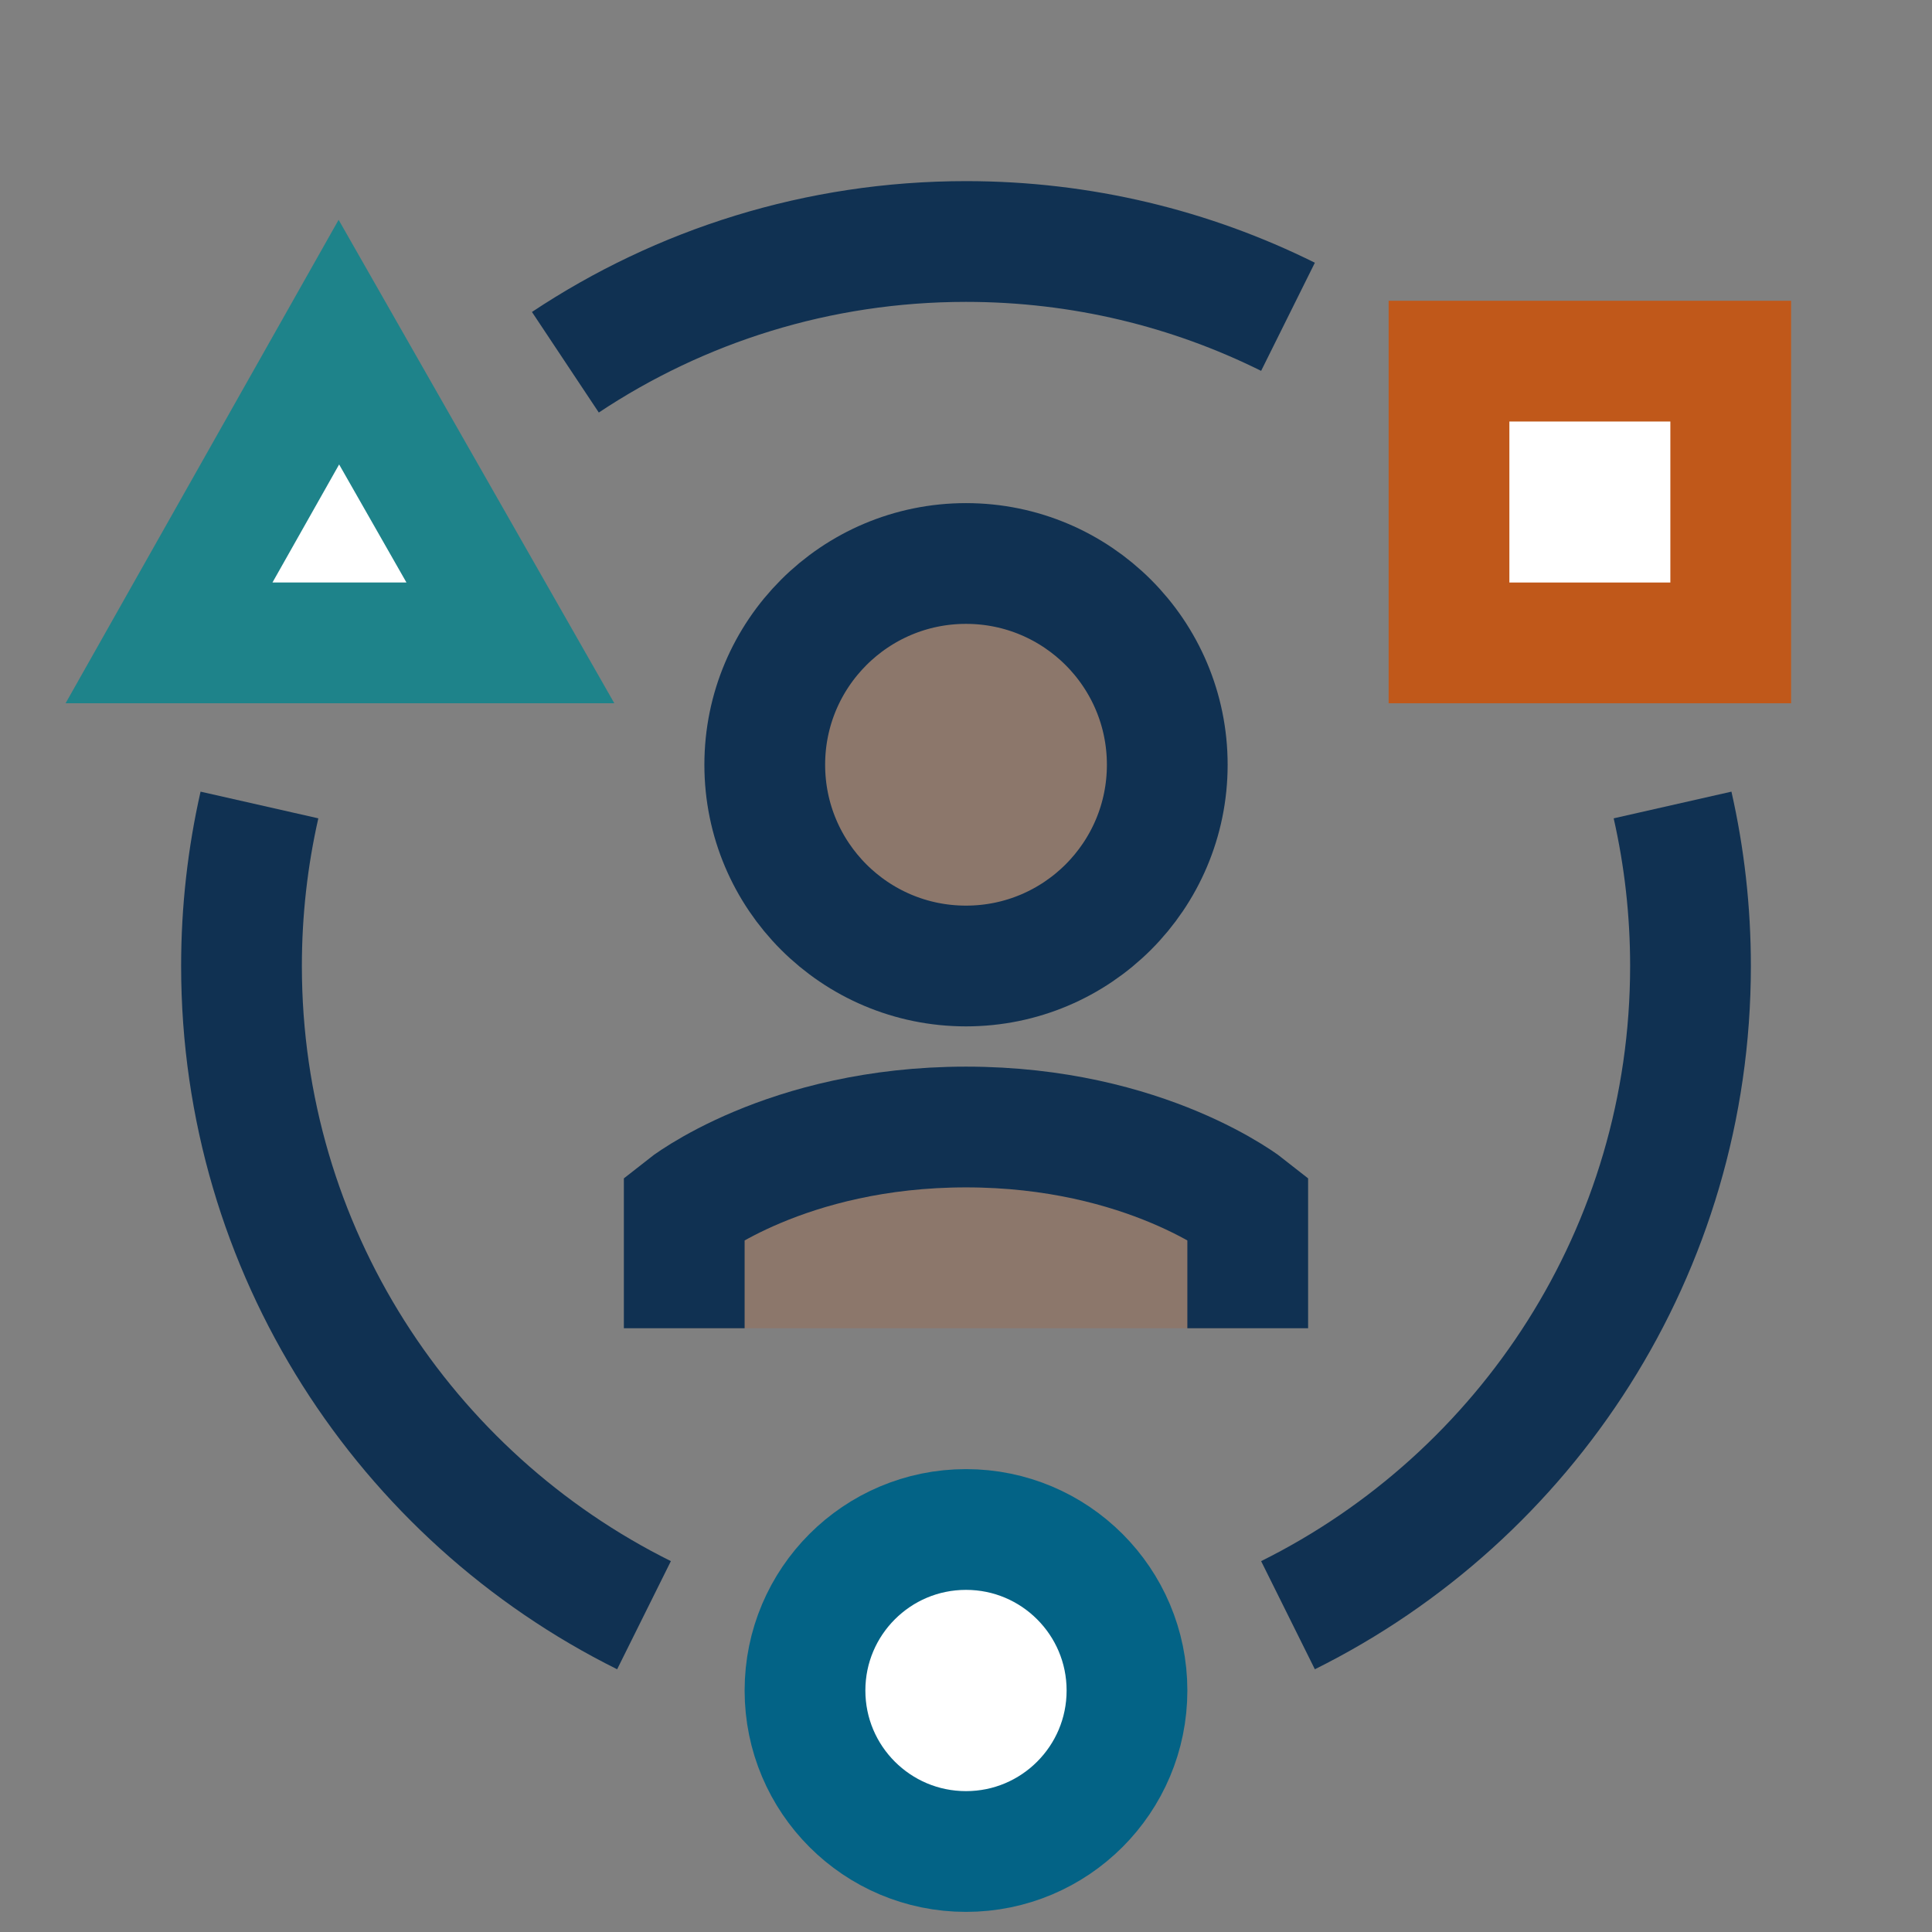 <svg width="80" height="80" viewBox="0 0 80 80" fill="none" xmlns="http://www.w3.org/2000/svg">
<rect x="0" y="0" width="80" height="80" fill="#808080" stroke="none"/>
<g clip-path="url(#clip0_2881_13585)">
<path opacity="0.2" d="M40 46.667C32.527 46.667 28.333 50 28.333 50V55H51.666V50C51.666 50 47.472 46.667 40 46.667Z" fill="#C0581A"/>
<path d="M10.743 33.333C10.257 35.477 10 37.709 10 40C10 51.779 16.788 61.973 26.667 66.882M23.411 15C28.163 11.841 33.866 10 40 10C44.789 10 49.317 11.122 53.333 13.118M69.257 33.333C69.743 35.477 70 37.709 70 40C70 51.779 63.211 61.973 53.333 66.882" stroke="#103152" stroke-width="5"/>
<path d="M40 76.667C43.682 76.667 46.666 73.682 46.666 70C46.666 66.318 43.682 63.333 40 63.333C36.318 63.333 33.333 66.318 33.333 70C33.333 73.682 36.318 76.667 40 76.667Z" fill="white"/>
<path d="M71.666 14.954H60V26.621H71.666V14.954Z" fill="white"/>
<path d="M6.999 26.62H21.134L14.032 14.167L6.999 26.62Z" fill="white"/>
<path d="M40 76.667C43.682 76.667 46.666 73.682 46.666 70C46.666 66.318 43.682 63.333 40 63.333C36.318 63.333 33.333 66.318 33.333 70C33.333 73.682 36.318 76.667 40 76.667Z" stroke="#036386" stroke-width="5"/>
<path d="M71.666 14.954H60V26.621H71.666V14.954Z" stroke="#C0581A" stroke-width="5"/>
<path d="M6.999 26.62H21.134L14.032 14.167L6.999 26.62Z" stroke="#1E838A" stroke-width="5"/>
<path opacity="0.2" d="M40 40C44.603 40 48.334 36.269 48.334 31.667C48.334 27.064 44.603 23.333 40 23.333C35.398 23.333 31.667 27.064 31.667 31.667C31.667 36.269 35.398 40 40 40Z" fill="#C0581A"/>
<path d="M40 40C44.603 40 48.334 36.269 48.334 31.667C48.334 27.064 44.603 23.333 40 23.333C35.398 23.333 31.667 27.064 31.667 31.667C31.667 36.269 35.398 40 40 40Z" stroke="#103152" stroke-width="5"/>
<path d="M28.333 55V50C28.333 50 32.527 46.667 40 46.667C47.472 46.667 51.666 50 51.666 50V55" stroke="#103152" stroke-width="5"/>
</g>
<defs>
<clipPath id="clip0_2881_13585">
<rect width="80" height="80" fill="white"/>
</clipPath>
</defs>
</svg>
